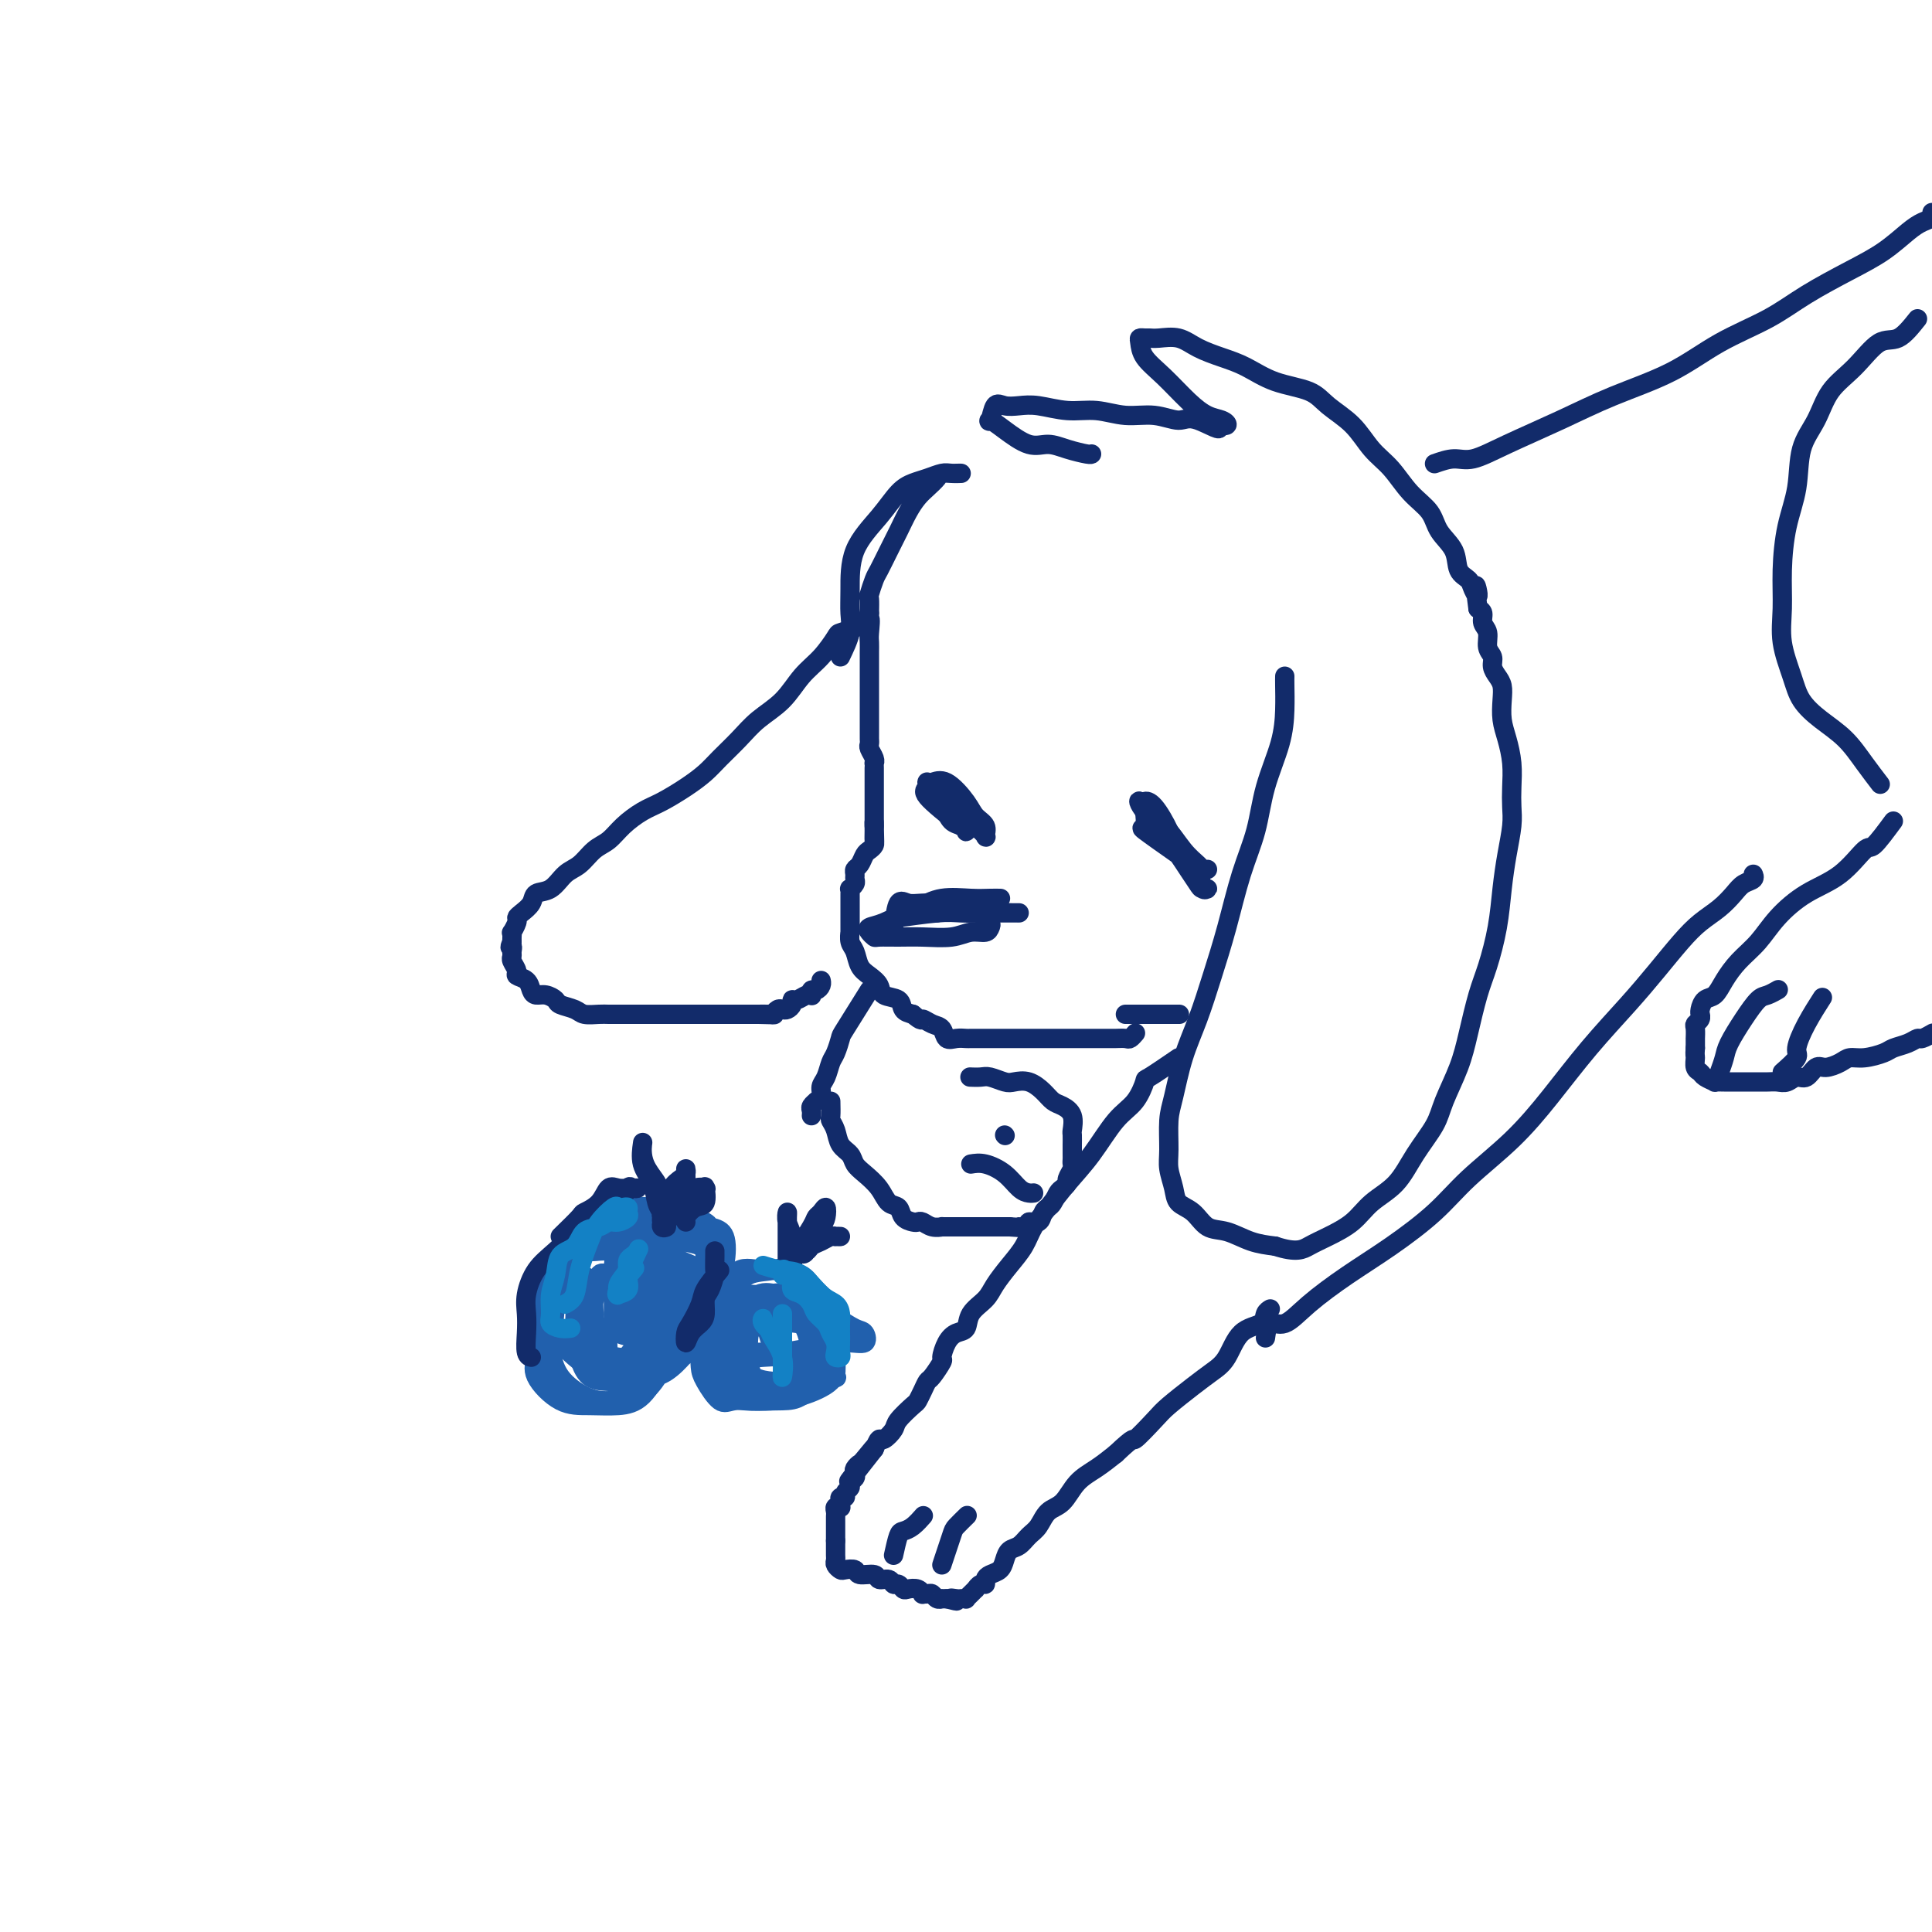 <svg viewBox='0 0 400 400' version='1.1' xmlns='http://www.w3.org/2000/svg' xmlns:xlink='http://www.w3.org/1999/xlink'><g fill='none' stroke='rgb(33,96,173)' stroke-width='4' stroke-linecap='round' stroke-linejoin='round'><path d='M124,266c-1.743,-1.210 -3.485,-2.421 -5,-2c-1.515,0.421 -2.802,2.473 -4,4c-1.198,1.527 -2.307,2.528 -3,4c-0.693,1.472 -0.971,3.413 -1,5c-0.029,1.587 0.189,2.818 0,4c-0.189,1.182 -0.785,2.314 0,4c0.785,1.686 2.952,3.925 5,5c2.048,1.075 3.978,0.986 6,1c2.022,0.014 4.135,0.132 6,0c1.865,-0.132 3.482,-0.515 5,-2c1.518,-1.485 2.939,-4.071 4,-6c1.061,-1.929 1.764,-3.201 2,-5c0.236,-1.799 0.007,-4.126 0,-6c-0.007,-1.874 0.210,-3.297 0,-5c-0.210,-1.703 -0.845,-3.687 -2,-5c-1.155,-1.313 -2.829,-1.956 -4,-3c-1.171,-1.044 -1.840,-2.489 -3,-3c-1.160,-0.511 -2.810,-0.088 -4,0c-1.190,0.088 -1.919,-0.159 -3,0c-1.081,0.159 -2.512,0.723 -4,2c-1.488,1.277 -3.032,3.268 -4,5c-0.968,1.732 -1.359,3.204 -2,5c-0.641,1.796 -1.533,3.914 -2,6c-0.467,2.086 -0.510,4.138 0,6c0.510,1.862 1.574,3.532 3,5c1.426,1.468 3.213,2.734 5,4'/><path d='M119,289c2.194,1.571 3.680,0.997 5,1c1.320,0.003 2.473,0.581 4,0c1.527,-0.581 3.428,-2.321 5,-4c1.572,-1.679 2.816,-3.299 4,-5c1.184,-1.701 2.309,-3.485 3,-5c0.691,-1.515 0.948,-2.761 1,-4c0.052,-1.239 -0.100,-2.472 0,-3c0.100,-0.528 0.453,-0.352 0,-1c-0.453,-0.648 -1.711,-2.121 -3,-3c-1.289,-0.879 -2.610,-1.163 -4,-2c-1.390,-0.837 -2.848,-2.227 -4,-3c-1.152,-0.773 -1.997,-0.928 -3,-1c-1.003,-0.072 -2.164,-0.062 -3,0c-0.836,0.062 -1.348,0.175 -2,0c-0.652,-0.175 -1.445,-0.637 -2,0c-0.555,0.637 -0.874,2.372 -1,4c-0.126,1.628 -0.061,3.147 0,5c0.061,1.853 0.118,4.039 0,6c-0.118,1.961 -0.409,3.695 0,5c0.409,1.305 1.519,2.179 3,3c1.481,0.821 3.332,1.589 5,2c1.668,0.411 3.151,0.464 5,0c1.849,-0.464 4.063,-1.447 5,-3c0.937,-1.553 0.595,-3.677 1,-5c0.405,-1.323 1.556,-1.847 2,-3c0.444,-1.153 0.182,-2.936 0,-4c-0.182,-1.064 -0.284,-1.409 -1,-2c-0.716,-0.591 -2.048,-1.426 -3,-2c-0.952,-0.574 -1.526,-0.885 -3,-1c-1.474,-0.115 -3.850,-0.033 -5,0c-1.150,0.033 -1.075,0.016 -1,0'/><path d='M127,264c-2.012,-0.350 -2.542,-0.725 -3,0c-0.458,0.725 -0.842,2.552 -1,4c-0.158,1.448 -0.088,2.519 0,4c0.088,1.481 0.196,3.374 0,5c-0.196,1.626 -0.694,2.986 0,4c0.694,1.014 2.580,1.684 4,2c1.420,0.316 2.374,0.280 4,0c1.626,-0.280 3.924,-0.802 6,-2c2.076,-1.198 3.929,-3.070 5,-5c1.071,-1.930 1.360,-3.918 2,-6c0.640,-2.082 1.629,-4.258 2,-6c0.371,-1.742 0.122,-3.051 0,-4c-0.122,-0.949 -0.118,-1.538 -1,-2c-0.882,-0.462 -2.651,-0.796 -4,-1c-1.349,-0.204 -2.278,-0.278 -4,0c-1.722,0.278 -4.237,0.910 -6,2c-1.763,1.090 -2.775,2.639 -4,4c-1.225,1.361 -2.664,2.533 -4,4c-1.336,1.467 -2.571,3.230 -3,5c-0.429,1.770 -0.052,3.547 0,5c0.052,1.453 -0.219,2.582 0,4c0.219,1.418 0.929,3.126 2,4c1.071,0.874 2.504,0.916 4,1c1.496,0.084 3.055,0.211 5,0c1.945,-0.211 4.276,-0.759 6,-2c1.724,-1.241 2.839,-3.176 4,-5c1.161,-1.824 2.366,-3.539 3,-5c0.634,-1.461 0.696,-2.670 1,-4c0.304,-1.330 0.851,-2.781 1,-4c0.149,-1.219 -0.100,-2.205 -1,-3c-0.900,-0.795 -2.450,-1.397 -4,-2'/><path d='M141,261c-1.832,-1.228 -3.913,-1.797 -6,-2c-2.087,-0.203 -4.180,-0.039 -6,0c-1.820,0.039 -3.367,-0.048 -5,0c-1.633,0.048 -3.354,0.231 -5,1c-1.646,0.769 -3.219,2.124 -4,3c-0.781,0.876 -0.770,1.274 -1,2c-0.230,0.726 -0.702,1.782 -1,3c-0.298,1.218 -0.421,2.599 0,4c0.421,1.401 1.386,2.824 3,4c1.614,1.176 3.877,2.106 6,3c2.123,0.894 4.106,1.752 6,2c1.894,0.248 3.698,-0.115 6,0c2.302,0.115 5.101,0.708 7,0c1.899,-0.708 2.896,-2.718 4,-5c1.104,-2.282 2.314,-4.835 3,-7c0.686,-2.165 0.848,-3.943 1,-6c0.152,-2.057 0.292,-4.393 0,-6c-0.292,-1.607 -1.017,-2.485 -2,-3c-0.983,-0.515 -2.223,-0.666 -4,-1c-1.777,-0.334 -4.093,-0.852 -6,-1c-1.907,-0.148 -3.407,0.074 -5,0c-1.593,-0.074 -3.278,-0.444 -5,0c-1.722,0.444 -3.482,1.702 -5,3c-1.518,1.298 -2.796,2.636 -4,4c-1.204,1.364 -2.336,2.754 -3,5c-0.664,2.246 -0.861,5.349 -1,8c-0.139,2.651 -0.220,4.851 0,7c0.220,2.149 0.739,4.246 2,6c1.261,1.754 3.263,3.165 5,4c1.737,0.835 3.211,1.096 5,1c1.789,-0.096 3.895,-0.548 6,-1'/><path d='M132,289c2.802,-1.189 4.306,-4.160 6,-7c1.694,-2.840 3.578,-5.547 5,-8c1.422,-2.453 2.381,-4.650 3,-7c0.619,-2.350 0.897,-4.854 1,-7c0.103,-2.146 0.032,-3.936 0,-5c-0.032,-1.064 -0.024,-1.403 -1,-2c-0.976,-0.597 -2.936,-1.453 -5,-2c-2.064,-0.547 -4.233,-0.787 -6,-1c-1.767,-0.213 -3.133,-0.401 -5,0c-1.867,0.401 -4.237,1.389 -6,2c-1.763,0.611 -2.920,0.844 -4,2c-1.080,1.156 -2.082,3.236 -3,5c-0.918,1.764 -1.753,3.211 -2,5c-0.247,1.789 0.095,3.918 0,6c-0.095,2.082 -0.626,4.116 0,6c0.626,1.884 2.408,3.619 4,5c1.592,1.381 2.992,2.409 5,3c2.008,0.591 4.622,0.744 7,1c2.378,0.256 4.520,0.616 7,-1c2.480,-1.616 5.298,-5.206 7,-8c1.702,-2.794 2.287,-4.791 3,-7c0.713,-2.209 1.553,-4.631 2,-7c0.447,-2.369 0.501,-4.687 0,-6c-0.501,-1.313 -1.556,-1.623 -3,-2c-1.444,-0.377 -3.277,-0.822 -5,-1c-1.723,-0.178 -3.337,-0.088 -5,0c-1.663,0.088 -3.374,0.176 -5,1c-1.626,0.824 -3.168,2.386 -4,4c-0.832,1.614 -0.955,3.281 -1,5c-0.045,1.719 -0.013,3.491 0,5c0.013,1.509 0.006,2.754 0,4'/><path d='M127,272c-0.107,3.010 0.125,3.535 1,4c0.875,0.465 2.392,0.870 4,1c1.608,0.130 3.307,-0.016 5,0c1.693,0.016 3.381,0.195 5,-1c1.619,-1.195 3.169,-3.763 4,-6c0.831,-2.237 0.945,-4.143 1,-6c0.055,-1.857 0.053,-3.664 0,-5c-0.053,-1.336 -0.155,-2.202 -1,-3c-0.845,-0.798 -2.432,-1.530 -4,-2c-1.568,-0.470 -3.118,-0.679 -5,0c-1.882,0.679 -4.097,2.245 -6,4c-1.903,1.755 -3.493,3.700 -5,6c-1.507,2.300 -2.929,4.956 -4,7c-1.071,2.044 -1.789,3.478 -2,5c-0.211,1.522 0.084,3.133 0,4c-0.084,0.867 -0.549,0.991 0,1c0.549,0.009 2.111,-0.095 4,0c1.889,0.095 4.104,0.390 6,0c1.896,-0.390 3.474,-1.467 5,-3c1.526,-1.533 3.000,-3.524 4,-5c1.000,-1.476 1.527,-2.437 2,-4c0.473,-1.563 0.891,-3.729 1,-5c0.109,-1.271 -0.092,-1.646 -1,-2c-0.908,-0.354 -2.524,-0.687 -4,-1c-1.476,-0.313 -2.812,-0.607 -4,0c-1.188,0.607 -2.227,2.113 -3,4c-0.773,1.887 -1.279,4.155 -2,6c-0.721,1.845 -1.657,3.268 -2,5c-0.343,1.732 -0.092,3.774 0,5c0.092,1.226 0.026,1.636 0,2c-0.026,0.364 -0.013,0.682 0,1'/><path d='M126,284c-0.848,3.571 0.533,0.999 2,-1c1.467,-1.999 3.020,-3.424 4,-5c0.980,-1.576 1.388,-3.302 2,-5c0.612,-1.698 1.428,-3.367 2,-5c0.572,-1.633 0.899,-3.229 1,-4c0.101,-0.771 -0.025,-0.717 0,-1c0.025,-0.283 0.202,-0.901 0,0c-0.202,0.901 -0.782,3.322 -1,5c-0.218,1.678 -0.073,2.612 0,4c0.073,1.388 0.076,3.231 0,5c-0.076,1.769 -0.231,3.465 0,4c0.231,0.535 0.846,-0.092 1,0c0.154,0.092 -0.155,0.901 0,0c0.155,-0.901 0.774,-3.514 1,-6c0.226,-2.486 0.061,-4.847 0,-7c-0.061,-2.153 -0.016,-4.099 0,-5c0.016,-0.901 0.004,-0.758 0,-1c-0.004,-0.242 -0.000,-0.868 0,-1c0.000,-0.132 -0.003,0.230 0,1c0.003,0.770 0.012,1.947 0,3c-0.012,1.053 -0.045,1.982 0,3c0.045,1.018 0.170,2.126 0,3c-0.170,0.874 -0.634,1.516 -1,2c-0.366,0.484 -0.634,0.812 -1,1c-0.366,0.188 -0.830,0.236 -1,0c-0.170,-0.236 -0.046,-0.756 0,-1c0.046,-0.244 0.013,-0.213 0,-1c-0.013,-0.787 -0.007,-2.394 0,-4'/><path d='M135,268c-0.151,-1.741 -0.028,-3.095 0,-4c0.028,-0.905 -0.037,-1.363 0,-2c0.037,-0.637 0.178,-1.453 0,-1c-0.178,0.453 -0.675,2.173 -1,4c-0.325,1.827 -0.479,3.759 -1,5c-0.521,1.241 -1.410,1.789 -2,3c-0.590,1.211 -0.881,3.084 -1,3c-0.119,-0.084 -0.068,-2.125 0,-3c0.068,-0.875 0.151,-0.585 0,-1c-0.151,-0.415 -0.538,-1.537 0,-2c0.538,-0.463 2.000,-0.269 3,0c1.000,0.269 1.539,0.611 2,1c0.461,0.389 0.846,0.825 1,1c0.154,0.175 0.077,0.087 0,0'/><path d='M151,268c0.371,-2.118 0.743,-4.236 2,-5c1.257,-0.764 3.400,-0.175 5,0c1.600,0.175 2.656,-0.065 4,0c1.344,0.065 2.976,0.435 4,1c1.024,0.565 1.439,1.326 2,2c0.561,0.674 1.267,1.260 2,2c0.733,0.740 1.495,1.634 2,3c0.505,1.366 0.755,3.203 1,5c0.245,1.797 0.486,3.554 0,5c-0.486,1.446 -1.698,2.583 -3,4c-1.302,1.417 -2.693,3.115 -4,4c-1.307,0.885 -2.528,0.956 -4,1c-1.472,0.044 -3.193,0.060 -5,0c-1.807,-0.060 -3.700,-0.195 -5,0c-1.300,0.195 -2.007,0.721 -3,0c-0.993,-0.721 -2.271,-2.690 -3,-4c-0.729,-1.310 -0.907,-1.960 -1,-3c-0.093,-1.040 -0.099,-2.471 0,-4c0.099,-1.529 0.302,-3.155 1,-5c0.698,-1.845 1.890,-3.910 3,-5c1.110,-1.090 2.139,-1.204 3,-2c0.861,-0.796 1.553,-2.273 3,-3c1.447,-0.727 3.648,-0.706 5,-1c1.352,-0.294 1.854,-0.905 3,0c1.146,0.905 2.936,3.325 4,5c1.064,1.675 1.402,2.605 2,4c0.598,1.395 1.457,3.256 2,5c0.543,1.744 0.772,3.372 1,5'/><path d='M172,282c1.357,3.738 0.251,3.582 -1,4c-1.251,0.418 -2.647,1.410 -4,2c-1.353,0.590 -2.664,0.777 -4,1c-1.336,0.223 -2.697,0.481 -4,0c-1.303,-0.481 -2.547,-1.700 -4,-3c-1.453,-1.300 -3.114,-2.679 -4,-4c-0.886,-1.321 -0.998,-2.582 -1,-4c-0.002,-1.418 0.106,-2.992 0,-4c-0.106,-1.008 -0.427,-1.449 0,-2c0.427,-0.551 1.603,-1.211 3,-2c1.397,-0.789 3.015,-1.706 5,-2c1.985,-0.294 4.336,0.034 6,0c1.664,-0.034 2.642,-0.431 4,0c1.358,0.431 3.095,1.691 4,3c0.905,1.309 0.978,2.666 1,4c0.022,1.334 -0.007,2.646 0,4c0.007,1.354 0.049,2.752 -1,4c-1.049,1.248 -3.188,2.347 -5,3c-1.812,0.653 -3.295,0.859 -5,1c-1.705,0.141 -3.632,0.218 -5,0c-1.368,-0.218 -2.176,-0.731 -3,-2c-0.824,-1.269 -1.662,-3.293 -2,-5c-0.338,-1.707 -0.174,-3.098 0,-4c0.174,-0.902 0.357,-1.317 1,-2c0.643,-0.683 1.744,-1.634 3,-2c1.256,-0.366 2.666,-0.145 4,0c1.334,0.145 2.592,0.216 4,0c1.408,-0.216 2.965,-0.718 4,0c1.035,0.718 1.548,2.655 2,4c0.452,1.345 0.843,2.099 1,3c0.157,0.901 0.078,1.951 0,3'/><path d='M171,282c0.263,2.167 -0.578,2.586 -2,3c-1.422,0.414 -3.424,0.824 -5,1c-1.576,0.176 -2.726,0.119 -4,0c-1.274,-0.119 -2.673,-0.298 -4,-1c-1.327,-0.702 -2.583,-1.925 -3,-3c-0.417,-1.075 0.005,-2.002 0,-3c-0.005,-0.998 -0.437,-2.066 0,-3c0.437,-0.934 1.743,-1.733 3,-2c1.257,-0.267 2.466,0.000 4,0c1.534,-0.000 3.395,-0.267 5,0c1.605,0.267 2.954,1.066 4,2c1.046,0.934 1.789,2.001 2,3c0.211,0.999 -0.110,1.928 0,3c0.110,1.072 0.650,2.287 0,3c-0.650,0.713 -2.489,0.926 -4,1c-1.511,0.074 -2.692,0.010 -4,0c-1.308,-0.010 -2.741,0.034 -4,0c-1.259,-0.034 -2.342,-0.145 -3,-1c-0.658,-0.855 -0.891,-2.452 -1,-4c-0.109,-1.548 -0.095,-3.046 0,-4c0.095,-0.954 0.269,-1.365 1,-2c0.731,-0.635 2.018,-1.493 3,-2c0.982,-0.507 1.660,-0.664 3,-1c1.340,-0.336 3.342,-0.850 5,0c1.658,0.850 2.972,3.064 4,5c1.028,1.936 1.770,3.593 2,5c0.230,1.407 -0.052,2.562 0,3c0.052,0.438 0.437,0.159 0,0c-0.437,-0.159 -1.694,-0.197 -3,0c-1.306,0.197 -2.659,0.628 -4,0c-1.341,-0.628 -2.671,-2.314 -4,-4'/><path d='M162,281c-2.319,-1.662 -2.617,-3.818 -3,-5c-0.383,-1.182 -0.851,-1.392 -1,-2c-0.149,-0.608 0.019,-1.616 0,-2c-0.019,-0.384 -0.227,-0.144 0,0c0.227,0.144 0.888,0.192 2,0c1.112,-0.192 2.677,-0.623 4,0c1.323,0.623 2.406,2.300 3,4c0.594,1.700 0.699,3.422 1,5c0.301,1.578 0.797,3.012 1,4c0.203,0.988 0.112,1.532 -1,2c-1.112,0.468 -3.243,0.861 -5,1c-1.757,0.139 -3.138,0.023 -5,0c-1.862,-0.023 -4.204,0.045 -6,-1c-1.796,-1.045 -3.045,-3.204 -4,-5c-0.955,-1.796 -1.615,-3.231 -2,-4c-0.385,-0.769 -0.495,-0.873 0,-2c0.495,-1.127 1.596,-3.277 3,-4c1.404,-0.723 3.112,-0.019 5,0c1.888,0.019 3.955,-0.647 6,-1c2.045,-0.353 4.068,-0.391 6,0c1.932,0.391 3.774,1.212 5,2c1.226,0.788 1.835,1.542 2,2c0.165,0.458 -0.113,0.620 0,1c0.113,0.380 0.616,0.980 0,2c-0.616,1.020 -2.350,2.462 -4,3c-1.650,0.538 -3.216,0.174 -5,0c-1.784,-0.174 -3.785,-0.157 -6,0c-2.215,0.157 -4.645,0.454 -6,0c-1.355,-0.454 -1.634,-1.661 -2,-3c-0.366,-1.339 -0.819,-2.811 -1,-4c-0.181,-1.189 -0.091,-2.094 0,-3'/><path d='M149,271c-0.081,-2.241 1.217,-2.842 3,-3c1.783,-0.158 4.050,0.127 6,0c1.950,-0.127 3.583,-0.667 6,0c2.417,0.667 5.619,2.542 8,4c2.381,1.458 3.942,2.498 5,3c1.058,0.502 1.615,0.464 2,1c0.385,0.536 0.600,1.645 0,2c-0.600,0.355 -2.014,-0.046 -4,0c-1.986,0.046 -4.542,0.538 -7,1c-2.458,0.462 -4.817,0.892 -7,1c-2.183,0.108 -4.188,-0.108 -6,0c-1.812,0.108 -3.430,0.539 -4,0c-0.570,-0.539 -0.091,-2.050 0,-3c0.091,-0.950 -0.206,-1.340 0,-2c0.206,-0.660 0.915,-1.591 2,-3c1.085,-1.409 2.545,-3.294 4,-4c1.455,-0.706 2.905,-0.231 4,0c1.095,0.231 1.834,0.217 3,0c1.166,-0.217 2.758,-0.638 4,0c1.242,0.638 2.133,2.335 3,4c0.867,1.665 1.711,3.297 2,5c0.289,1.703 0.025,3.476 0,5c-0.025,1.524 0.190,2.797 -1,4c-1.190,1.203 -3.786,2.334 -6,3c-2.214,0.666 -4.045,0.868 -6,1c-1.955,0.132 -4.032,0.196 -6,0c-1.968,-0.196 -3.826,-0.650 -5,-2c-1.174,-1.350 -1.662,-3.594 -2,-5c-0.338,-1.406 -0.525,-1.973 0,-3c0.525,-1.027 1.763,-2.513 3,-4'/><path d='M150,276c0.500,-1.167 0.250,-0.583 0,0'/></g>
<g fill='none' stroke='rgb(18,43,106)' stroke-width='4' stroke-linecap='round' stroke-linejoin='round'><path d='M139,250c-1.321,-1.648 -2.641,-3.296 -3,-4c-0.359,-0.704 0.244,-0.465 0,-1c-0.244,-0.535 -1.335,-1.844 -2,-3c-0.665,-1.156 -0.903,-2.158 -1,-3c-0.097,-0.842 -0.051,-1.522 0,-2c0.051,-0.478 0.109,-0.752 0,0c-0.109,0.752 -0.383,2.530 0,4c0.383,1.470 1.423,2.633 2,4c0.577,1.367 0.691,2.937 1,4c0.309,1.063 0.814,1.617 1,2c0.186,0.383 0.053,0.595 0,1c-0.053,0.405 -0.026,1.003 0,1c0.026,-0.003 0.052,-0.606 0,-1c-0.052,-0.394 -0.182,-0.577 0,-1c0.182,-0.423 0.676,-1.084 1,-2c0.324,-0.916 0.479,-2.086 1,-3c0.521,-0.914 1.408,-1.571 2,-2c0.592,-0.429 0.891,-0.631 1,-1c0.109,-0.369 0.029,-0.907 0,-1c-0.029,-0.093 -0.008,0.259 0,1c0.008,0.741 0.004,1.870 0,3'/><path d='M142,246c0.784,-0.552 0.245,1.069 0,2c-0.245,0.931 -0.194,1.172 -1,2c-0.806,0.828 -2.468,2.244 -3,3c-0.532,0.756 0.066,0.852 0,1c-0.066,0.148 -0.797,0.347 -1,0c-0.203,-0.347 0.121,-1.242 1,-2c0.879,-0.758 2.313,-1.379 3,-2c0.687,-0.621 0.629,-1.241 1,-2c0.371,-0.759 1.173,-1.657 2,-2c0.827,-0.343 1.680,-0.132 2,0c0.320,0.132 0.106,0.186 0,0c-0.106,-0.186 -0.105,-0.610 0,0c0.105,0.610 0.316,2.255 0,3c-0.316,0.745 -1.157,0.592 -2,1c-0.843,0.408 -1.689,1.379 -2,2c-0.311,0.621 -0.089,0.892 0,1c0.089,0.108 0.044,0.054 0,0'/><path d='M163,261c0.000,-2.448 0.000,-4.896 0,-6c-0.000,-1.104 -0.001,-0.865 0,-1c0.001,-0.135 0.004,-0.645 0,-1c-0.004,-0.355 -0.015,-0.555 0,-1c0.015,-0.445 0.057,-1.136 0,-1c-0.057,0.136 -0.211,1.098 0,2c0.211,0.902 0.788,1.742 1,3c0.212,1.258 0.058,2.933 0,4c-0.058,1.067 -0.019,1.527 0,2c0.019,0.473 0.018,0.961 0,1c-0.018,0.039 -0.055,-0.370 0,-1c0.055,-0.630 0.200,-1.481 1,-3c0.800,-1.519 2.253,-3.707 3,-5c0.747,-1.293 0.787,-1.690 1,-2c0.213,-0.310 0.600,-0.532 1,-1c0.400,-0.468 0.811,-1.181 1,-1c0.189,0.181 0.154,1.255 0,2c-0.154,0.745 -0.426,1.162 -1,2c-0.574,0.838 -1.450,2.097 -2,3c-0.550,0.903 -0.775,1.452 -1,2'/><path d='M167,259c-0.742,1.225 -1.096,0.286 -1,0c0.096,-0.286 0.643,0.081 1,0c0.357,-0.081 0.525,-0.610 1,-1c0.475,-0.390 1.256,-0.640 2,-1c0.744,-0.360 1.451,-0.828 2,-1c0.549,-0.172 0.940,-0.047 1,0c0.060,0.047 -0.212,0.016 0,0c0.212,-0.016 0.906,-0.015 1,0c0.094,0.015 -0.412,0.046 -1,0c-0.588,-0.046 -1.257,-0.170 -2,0c-0.743,0.170 -1.558,0.634 -2,1c-0.442,0.366 -0.510,0.634 -1,1c-0.490,0.366 -1.401,0.829 -2,1c-0.599,0.171 -0.885,0.049 -1,0c-0.115,-0.049 -0.057,-0.024 0,0'/><path d='M116,256c1.655,-1.614 3.311,-3.227 4,-4c0.689,-0.773 0.412,-0.704 1,-1c0.588,-0.296 2.041,-0.955 3,-2c0.959,-1.045 1.424,-2.476 2,-3c0.576,-0.524 1.261,-0.139 2,0c0.739,0.139 1.530,0.034 2,0c0.470,-0.034 0.619,0.002 1,0c0.381,-0.002 0.994,-0.042 1,0c0.006,0.042 -0.594,0.166 -1,0c-0.406,-0.166 -0.618,-0.621 -1,0c-0.382,0.621 -0.935,2.317 -2,3c-1.065,0.683 -2.643,0.353 -4,1c-1.357,0.647 -2.493,2.273 -4,4c-1.507,1.727 -3.384,3.556 -5,5c-1.616,1.444 -2.970,2.502 -4,4c-1.030,1.498 -1.736,3.435 -2,5c-0.264,1.565 -0.084,2.759 0,4c0.084,1.241 0.074,2.528 0,4c-0.074,1.472 -0.212,3.127 0,4c0.212,0.873 0.775,0.964 1,1c0.225,0.036 0.113,0.018 0,0'/><path d='M149,263c-1.208,1.461 -2.415,2.922 -3,4c-0.585,1.078 -0.547,1.771 -1,3c-0.453,1.229 -1.397,2.992 -2,4c-0.603,1.008 -0.865,1.260 -1,2c-0.135,0.740 -0.142,1.968 0,2c0.142,0.032 0.433,-1.131 1,-2c0.567,-0.869 1.410,-1.445 2,-2c0.590,-0.555 0.929,-1.088 1,-2c0.071,-0.912 -0.124,-2.202 0,-3c0.124,-0.798 0.569,-1.104 1,-2c0.431,-0.896 0.847,-2.384 1,-3c0.153,-0.616 0.041,-0.361 0,-1c-0.041,-0.639 -0.011,-2.172 0,-3c0.011,-0.828 0.003,-0.951 0,-1c-0.003,-0.049 -0.002,-0.025 0,0'/></g>
<g fill='none' stroke='rgb(19,129,197)' stroke-width='4' stroke-linecap='round' stroke-linejoin='round'><path d='M158,262c1.337,0.418 2.674,0.836 4,1c1.326,0.164 2.643,0.074 4,1c1.357,0.926 2.756,2.867 4,4c1.244,1.133 2.333,1.458 3,2c0.667,0.542 0.910,1.301 1,2c0.090,0.699 0.025,1.340 0,2c-0.025,0.660 -0.010,1.340 0,2c0.010,0.660 0.017,1.299 0,2c-0.017,0.701 -0.056,1.464 0,2c0.056,0.536 0.208,0.845 0,1c-0.208,0.155 -0.776,0.155 -1,0c-0.224,-0.155 -0.106,-0.464 0,-1c0.106,-0.536 0.198,-1.298 0,-2c-0.198,-0.702 -0.685,-1.344 -1,-2c-0.315,-0.656 -0.456,-1.327 -1,-2c-0.544,-0.673 -1.490,-1.350 -2,-2c-0.510,-0.650 -0.584,-1.274 -1,-2c-0.416,-0.726 -1.174,-1.553 -2,-2c-0.826,-0.447 -1.721,-0.512 -2,-1c-0.279,-0.488 0.059,-1.399 0,-2c-0.059,-0.601 -0.516,-0.893 -1,-1c-0.484,-0.107 -0.995,-0.031 -1,0c-0.005,0.031 0.498,0.015 1,0'/><path d='M163,264c-1.622,-2.568 -0.175,-0.488 1,1c1.175,1.488 2.080,2.385 3,3c0.920,0.615 1.855,0.948 3,2c1.145,1.052 2.501,2.822 3,4c0.499,1.178 0.143,1.765 0,2c-0.143,0.235 -0.071,0.117 0,0'/><path d='M162,272c-0.000,1.965 -0.001,3.931 0,5c0.001,1.069 0.002,1.242 0,2c-0.002,0.758 -0.007,2.103 0,3c0.007,0.897 0.027,1.348 0,2c-0.027,0.652 -0.102,1.507 0,1c0.102,-0.507 0.382,-2.375 0,-4c-0.382,-1.625 -1.425,-3.008 -2,-4c-0.575,-0.992 -0.683,-1.593 -1,-2c-0.317,-0.407 -0.845,-0.620 -1,-1c-0.155,-0.380 0.061,-0.927 0,-1c-0.061,-0.073 -0.401,0.326 0,1c0.401,0.674 1.543,1.621 2,2c0.457,0.379 0.228,0.189 0,0'/><path d='M117,270c0.783,-0.435 1.565,-0.870 2,-2c0.435,-1.130 0.522,-2.954 1,-5c0.478,-2.046 1.346,-4.313 2,-6c0.654,-1.687 1.093,-2.792 2,-4c0.907,-1.208 2.281,-2.517 3,-3c0.719,-0.483 0.783,-0.141 1,0c0.217,0.141 0.588,0.080 1,0c0.412,-0.080 0.864,-0.180 1,0c0.136,0.180 -0.045,0.640 0,1c0.045,0.360 0.317,0.619 0,1c-0.317,0.381 -1.224,0.883 -2,1c-0.776,0.117 -1.420,-0.150 -2,0c-0.580,0.150 -1.097,0.718 -2,1c-0.903,0.282 -2.193,0.280 -3,1c-0.807,0.720 -1.130,2.164 -2,3c-0.870,0.836 -2.287,1.064 -3,2c-0.713,0.936 -0.721,2.580 -1,4c-0.279,1.420 -0.827,2.615 -1,4c-0.173,1.385 0.031,2.960 0,4c-0.031,1.040 -0.297,1.547 0,2c0.297,0.453 1.157,0.853 2,1c0.843,0.147 1.669,0.042 2,0c0.331,-0.042 0.165,-0.021 0,0'/><path d='M128,268c0.847,-0.242 1.694,-0.485 2,-1c0.306,-0.515 0.071,-1.304 0,-2c-0.071,-0.696 0.021,-1.300 0,-2c-0.021,-0.700 -0.155,-1.495 0,-2c0.155,-0.505 0.598,-0.718 1,-1c0.402,-0.282 0.764,-0.632 1,-1c0.236,-0.368 0.348,-0.753 0,0c-0.348,0.753 -1.154,2.646 -2,4c-0.846,1.354 -1.732,2.169 -2,3c-0.268,0.831 0.083,1.676 0,2c-0.083,0.324 -0.599,0.126 0,-1c0.599,-1.126 2.314,-3.179 3,-4c0.686,-0.821 0.343,-0.411 0,0'/></g>
<g fill='none' stroke='rgb(18,43,106)' stroke-width='4' stroke-linecap='round' stroke-linejoin='round'><path d='M174,136c0.846,-1.760 1.692,-3.519 2,-5c0.308,-1.481 0.077,-2.683 0,-4c-0.077,-1.317 -0.001,-2.748 0,-5c0.001,-2.252 -0.072,-5.324 1,-8c1.072,-2.676 3.288,-4.955 5,-7c1.712,-2.045 2.919,-3.854 4,-5c1.081,-1.146 2.035,-1.627 3,-2c0.965,-0.373 1.940,-0.636 3,-1c1.060,-0.364 2.205,-0.829 3,-1c0.795,-0.171 1.239,-0.046 2,0c0.761,0.046 1.838,0.015 2,0c0.162,-0.015 -0.589,-0.012 -1,0c-0.411,0.012 -0.480,0.033 -1,0c-0.520,-0.033 -1.490,-0.120 -2,0c-0.510,0.120 -0.559,0.447 -1,1c-0.441,0.553 -1.273,1.333 -2,2c-0.727,0.667 -1.350,1.222 -2,2c-0.650,0.778 -1.326,1.778 -2,3c-0.674,1.222 -1.347,2.664 -2,4c-0.653,1.336 -1.285,2.566 -2,4c-0.715,1.434 -1.512,3.072 -2,4c-0.488,0.928 -0.667,1.146 -1,2c-0.333,0.854 -0.820,2.345 -1,3c-0.180,0.655 -0.051,0.473 0,1c0.051,0.527 0.026,1.764 0,3'/><path d='M180,127c-1.238,3.319 -0.332,1.116 0,1c0.332,-0.116 0.089,1.857 0,3c-0.089,1.143 -0.024,1.458 0,2c0.024,0.542 0.006,1.312 0,2c-0.006,0.688 -0.002,1.292 0,2c0.002,0.708 0.000,1.518 0,2c-0.000,0.482 -0.000,0.637 0,1c0.000,0.363 0.000,0.934 0,2c-0.000,1.066 -0.000,2.627 0,3c0.000,0.373 0.000,-0.443 0,0c-0.000,0.443 -0.000,2.146 0,3c0.000,0.854 0.000,0.859 0,1c-0.000,0.141 -0.001,0.418 0,1c0.001,0.582 0.004,1.469 0,2c-0.004,0.531 -0.015,0.707 0,1c0.015,0.293 0.057,0.705 0,1c-0.057,0.295 -0.211,0.473 0,1c0.211,0.527 0.789,1.402 1,2c0.211,0.598 0.057,0.920 0,1c-0.057,0.080 -0.015,-0.080 0,0c0.015,0.080 0.004,0.402 0,1c-0.004,0.598 -0.001,1.473 0,2c0.001,0.527 0.000,0.705 0,1c-0.000,0.295 -0.000,0.705 0,1c0.000,0.295 0.000,0.475 0,1c-0.000,0.525 -0.000,1.397 0,2c0.000,0.603 0.000,0.938 0,1c-0.000,0.062 -0.000,-0.148 0,0c0.000,0.148 0.000,0.655 0,1c-0.000,0.345 -0.000,0.527 0,1c0.000,0.473 0.000,1.236 0,2'/><path d='M181,171c0.154,6.775 0.038,1.714 0,0c-0.038,-1.714 0.001,-0.079 0,1c-0.001,1.079 -0.041,1.602 0,2c0.041,0.398 0.165,0.670 0,1c-0.165,0.330 -0.619,0.718 -1,1c-0.381,0.282 -0.691,0.457 -1,1c-0.309,0.543 -0.618,1.455 -1,2c-0.382,0.545 -0.838,0.724 -1,1c-0.162,0.276 -0.029,0.647 0,1c0.029,0.353 -0.045,0.686 0,1c0.045,0.314 0.208,0.609 0,1c-0.208,0.391 -0.788,0.877 -1,1c-0.212,0.123 -0.057,-0.117 0,0c0.057,0.117 0.015,0.591 0,1c-0.015,0.409 -0.004,0.754 0,1c0.004,0.246 0.001,0.393 0,1c-0.001,0.607 -0.000,1.673 0,2c0.000,0.327 0.000,-0.086 0,0c-0.000,0.086 -0.001,0.670 0,1c0.001,0.330 0.003,0.405 0,1c-0.003,0.595 -0.013,1.710 0,2c0.013,0.290 0.047,-0.246 0,0c-0.047,0.246 -0.177,1.273 0,2c0.177,0.727 0.661,1.154 1,2c0.339,0.846 0.532,2.109 1,3c0.468,0.891 1.210,1.408 2,2c0.790,0.592 1.629,1.258 2,2c0.371,0.742 0.275,1.560 1,2c0.725,0.440 2.272,0.503 3,1c0.728,0.497 0.637,1.428 1,2c0.363,0.572 1.182,0.786 2,1'/><path d='M189,210c2.063,1.720 1.721,1.021 2,1c0.279,-0.021 1.178,0.635 2,1c0.822,0.365 1.567,0.437 2,1c0.433,0.563 0.553,1.615 1,2c0.447,0.385 1.219,0.103 2,0c0.781,-0.103 1.570,-0.028 2,0c0.430,0.028 0.500,0.007 1,0c0.500,-0.007 1.429,-0.002 2,0c0.571,0.002 0.785,0.001 1,0c0.215,-0.001 0.431,-0.000 1,0c0.569,0.000 1.489,0.000 2,0c0.511,-0.000 0.611,-0.000 1,0c0.389,0.000 1.066,0.000 2,0c0.934,-0.000 2.126,-0.000 3,0c0.874,0.000 1.430,0.000 2,0c0.570,-0.000 1.154,-0.000 2,0c0.846,0.000 1.956,0.000 3,0c1.044,-0.000 2.024,-0.000 3,0c0.976,0.000 1.949,0.001 3,0c1.051,-0.001 2.180,-0.004 3,0c0.820,0.004 1.330,0.015 2,0c0.670,-0.015 1.499,-0.056 2,0c0.501,0.056 0.673,0.207 1,0c0.327,-0.207 0.808,-0.774 1,-1c0.192,-0.226 0.096,-0.113 0,0'/><path d='M185,192c0.260,-2.113 0.520,-4.227 1,-5c0.480,-0.773 1.181,-0.207 2,0c0.819,0.207 1.758,0.054 3,0c1.242,-0.054 2.787,-0.009 4,0c1.213,0.009 2.094,-0.019 3,0c0.906,0.019 1.837,0.085 3,0c1.163,-0.085 2.559,-0.320 3,0c0.441,0.320 -0.072,1.195 0,2c0.072,0.805 0.731,1.540 1,2c0.269,0.460 0.148,0.645 0,1c-0.148,0.355 -0.324,0.880 -1,1c-0.676,0.120 -1.852,-0.164 -3,0c-1.148,0.164 -2.268,0.777 -4,1c-1.732,0.223 -4.075,0.057 -6,0c-1.925,-0.057 -3.432,-0.004 -5,0c-1.568,0.004 -3.197,-0.039 -4,0c-0.803,0.039 -0.779,0.161 -1,0c-0.221,-0.161 -0.686,-0.604 -1,-1c-0.314,-0.396 -0.476,-0.745 0,-1c0.476,-0.255 1.590,-0.415 3,-1c1.410,-0.585 3.117,-1.596 5,-2c1.883,-0.404 3.941,-0.202 6,0'/><path d='M194,189c3.430,-0.464 5.007,-0.124 7,0c1.993,0.124 4.404,0.033 6,0c1.596,-0.033 2.377,-0.009 3,0c0.623,0.009 1.088,0.001 1,0c-0.088,-0.001 -0.730,0.004 -2,0c-1.270,-0.004 -3.169,-0.015 -5,0c-1.831,0.015 -3.594,0.058 -5,0c-1.406,-0.058 -2.456,-0.217 -5,0c-2.544,0.217 -6.581,0.811 -8,1c-1.419,0.189 -0.221,-0.026 0,0c0.221,0.026 -0.534,0.294 0,0c0.534,-0.294 2.357,-1.151 4,-2c1.643,-0.849 3.106,-1.692 5,-2c1.894,-0.308 4.219,-0.083 6,0c1.781,0.083 3.018,0.022 4,0c0.982,-0.022 1.709,-0.006 2,0c0.291,0.006 0.145,0.003 0,0'/><path d='M244,177c-2.959,-2.085 -5.919,-4.170 -7,-5c-1.081,-0.830 -0.285,-0.405 0,-1c0.285,-0.595 0.059,-2.210 0,-3c-0.059,-0.790 0.051,-0.755 0,-1c-0.051,-0.245 -0.262,-0.772 0,-1c0.262,-0.228 0.997,-0.159 2,1c1.003,1.159 2.273,3.407 3,5c0.727,1.593 0.909,2.532 2,4c1.091,1.468 3.089,3.464 4,5c0.911,1.536 0.735,2.613 1,3c0.265,0.387 0.970,0.086 1,0c0.030,-0.086 -0.614,0.044 -1,0c-0.386,-0.044 -0.513,-0.263 -1,-1c-0.487,-0.737 -1.335,-1.994 -2,-3c-0.665,-1.006 -1.149,-1.761 -2,-3c-0.851,-1.239 -2.071,-2.962 -3,-4c-0.929,-1.038 -1.569,-1.392 -2,-2c-0.431,-0.608 -0.655,-1.471 -1,-2c-0.345,-0.529 -0.813,-0.722 -1,-1c-0.187,-0.278 -0.094,-0.639 0,-1'/><path d='M237,167c-2.046,-2.516 -1.162,-0.306 0,1c1.162,1.306 2.602,1.709 4,3c1.398,1.291 2.753,3.470 4,5c1.247,1.530 2.386,2.410 3,3c0.614,0.590 0.704,0.890 1,1c0.296,0.110 0.799,0.032 1,0c0.201,-0.032 0.101,-0.016 0,0'/><path d='M199,171c-2.958,-2.339 -5.915,-4.678 -7,-6c-1.085,-1.322 -0.297,-1.625 0,-2c0.297,-0.375 0.104,-0.820 0,-1c-0.104,-0.180 -0.117,-0.095 0,0c0.117,0.095 0.365,0.199 1,0c0.635,-0.199 1.658,-0.701 3,0c1.342,0.701 3.002,2.606 4,4c0.998,1.394 1.333,2.276 2,3c0.667,0.724 1.666,1.288 2,2c0.334,0.712 0.003,1.571 0,2c-0.003,0.429 0.322,0.429 0,0c-0.322,-0.429 -1.291,-1.286 -2,-2c-0.709,-0.714 -1.157,-1.285 -2,-2c-0.843,-0.715 -2.082,-1.573 -3,-2c-0.918,-0.427 -1.516,-0.423 -2,-1c-0.484,-0.577 -0.852,-1.736 -1,-2c-0.148,-0.264 -0.074,0.368 0,1'/><path d='M194,165c-1.414,-0.645 0.052,0.742 1,2c0.948,1.258 1.378,2.386 2,3c0.622,0.614 1.435,0.714 2,1c0.565,0.286 0.884,0.757 1,1c0.116,0.243 0.031,0.258 0,0c-0.031,-0.258 -0.009,-0.788 0,-1c0.009,-0.212 0.004,-0.106 0,0'/><path d='M266,140c-0.009,0.434 -0.018,0.868 0,2c0.018,1.132 0.062,2.962 0,5c-0.062,2.038 -0.232,4.285 -1,7c-0.768,2.715 -2.134,5.899 -3,9c-0.866,3.101 -1.232,6.119 -2,9c-0.768,2.881 -1.939,5.625 -3,9c-1.061,3.375 -2.014,7.382 -3,11c-0.986,3.618 -2.005,6.846 -3,10c-0.995,3.154 -1.965,6.234 -3,9c-1.035,2.766 -2.135,5.218 -3,8c-0.865,2.782 -1.496,5.892 -2,8c-0.504,2.108 -0.880,3.212 -1,5c-0.120,1.788 0.015,4.259 0,6c-0.015,1.741 -0.182,2.750 0,4c0.182,1.250 0.711,2.739 1,4c0.289,1.261 0.337,2.292 1,3c0.663,0.708 1.940,1.093 3,2c1.060,0.907 1.903,2.336 3,3c1.097,0.664 2.449,0.563 4,1c1.551,0.437 3.300,1.410 5,2c1.700,0.590 3.350,0.795 5,1'/><path d='M264,258c4.506,1.479 5.769,0.677 7,0c1.231,-0.677 2.428,-1.228 4,-2c1.572,-0.772 3.517,-1.763 5,-3c1.483,-1.237 2.504,-2.719 4,-4c1.496,-1.281 3.468,-2.361 5,-4c1.532,-1.639 2.623,-3.838 4,-6c1.377,-2.162 3.040,-4.286 4,-6c0.960,-1.714 1.215,-3.018 2,-5c0.785,-1.982 2.098,-4.642 3,-7c0.902,-2.358 1.394,-4.414 2,-7c0.606,-2.586 1.328,-5.701 2,-8c0.672,-2.299 1.294,-3.780 2,-6c0.706,-2.220 1.496,-5.177 2,-8c0.504,-2.823 0.723,-5.510 1,-8c0.277,-2.490 0.611,-4.783 1,-7c0.389,-2.217 0.834,-4.357 1,-6c0.166,-1.643 0.055,-2.788 0,-4c-0.055,-1.212 -0.053,-2.491 0,-4c0.053,-1.509 0.159,-3.247 0,-5c-0.159,-1.753 -0.581,-3.519 -1,-5c-0.419,-1.481 -0.834,-2.676 -1,-4c-0.166,-1.324 -0.082,-2.778 0,-4c0.082,-1.222 0.161,-2.213 0,-3c-0.161,-0.787 -0.564,-1.369 -1,-2c-0.436,-0.631 -0.905,-1.309 -1,-2c-0.095,-0.691 0.186,-1.393 0,-2c-0.186,-0.607 -0.837,-1.118 -1,-2c-0.163,-0.882 0.163,-2.133 0,-3c-0.163,-0.867 -0.813,-1.349 -1,-2c-0.187,-0.651 0.089,-1.472 0,-2c-0.089,-0.528 -0.545,-0.764 -1,-1'/><path d='M306,126c-1.030,-7.608 -0.105,-4.127 0,-3c0.105,1.127 -0.609,-0.098 -1,-1c-0.391,-0.902 -0.459,-1.480 -1,-2c-0.541,-0.520 -1.554,-0.984 -2,-2c-0.446,-1.016 -0.324,-2.586 -1,-4c-0.676,-1.414 -2.151,-2.673 -3,-4c-0.849,-1.327 -1.072,-2.721 -2,-4c-0.928,-1.279 -2.563,-2.442 -4,-4c-1.437,-1.558 -2.678,-3.509 -4,-5c-1.322,-1.491 -2.726,-2.520 -4,-4c-1.274,-1.480 -2.419,-3.411 -4,-5c-1.581,-1.589 -3.597,-2.834 -5,-4c-1.403,-1.166 -2.192,-2.251 -4,-3c-1.808,-0.749 -4.636,-1.161 -7,-2c-2.364,-0.839 -4.265,-2.106 -6,-3c-1.735,-0.894 -3.305,-1.417 -5,-2c-1.695,-0.583 -3.515,-1.228 -5,-2c-1.485,-0.772 -2.636,-1.671 -4,-2c-1.364,-0.329 -2.940,-0.087 -4,0c-1.060,0.087 -1.604,0.018 -2,0c-0.396,-0.018 -0.645,0.016 -1,0c-0.355,-0.016 -0.815,-0.083 -1,0c-0.185,0.083 -0.093,0.316 0,1c0.093,0.684 0.189,1.818 1,3c0.811,1.182 2.338,2.411 4,4c1.662,1.589 3.459,3.536 5,5c1.541,1.464 2.825,2.444 4,3c1.175,0.556 2.239,0.688 3,1c0.761,0.312 1.217,0.803 1,1c-0.217,0.197 -1.109,0.098 -2,0'/><path d='M252,88c1.597,1.922 -1.912,-0.274 -4,-1c-2.088,-0.726 -2.755,0.017 -4,0c-1.245,-0.017 -3.067,-0.793 -5,-1c-1.933,-0.207 -3.977,0.154 -6,0c-2.023,-0.154 -4.026,-0.825 -6,-1c-1.974,-0.175 -3.919,0.146 -6,0c-2.081,-0.146 -4.298,-0.760 -6,-1c-1.702,-0.240 -2.889,-0.108 -4,0c-1.111,0.108 -2.147,0.191 -3,0c-0.853,-0.191 -1.523,-0.656 -2,0c-0.477,0.656 -0.761,2.434 -1,3c-0.239,0.566 -0.435,-0.080 0,0c0.435,0.080 1.500,0.887 3,2c1.500,1.113 3.435,2.533 5,3c1.565,0.467 2.759,-0.018 4,0c1.241,0.018 2.528,0.541 4,1c1.472,0.459 3.127,0.854 4,1c0.873,0.146 0.964,0.042 1,0c0.036,-0.042 0.018,-0.021 0,0'/><path d='M177,130c-1.219,0.407 -2.439,0.815 -3,1c-0.561,0.185 -0.464,0.149 -1,1c-0.536,0.851 -1.707,2.590 -3,4c-1.293,1.410 -2.709,2.492 -4,4c-1.291,1.508 -2.456,3.443 -4,5c-1.544,1.557 -3.468,2.738 -5,4c-1.532,1.262 -2.671,2.607 -4,4c-1.329,1.393 -2.847,2.834 -4,4c-1.153,1.166 -1.940,2.058 -3,3c-1.060,0.942 -2.394,1.933 -4,3c-1.606,1.067 -3.483,2.210 -5,3c-1.517,0.790 -2.674,1.227 -4,2c-1.326,0.773 -2.819,1.882 -4,3c-1.181,1.118 -2.048,2.244 -3,3c-0.952,0.756 -1.989,1.143 -3,2c-1.011,0.857 -1.996,2.183 -3,3c-1.004,0.817 -2.027,1.126 -3,2c-0.973,0.874 -1.897,2.315 -3,3c-1.103,0.685 -2.386,0.616 -3,1c-0.614,0.384 -0.561,1.221 -1,2c-0.439,0.779 -1.372,1.500 -2,2c-0.628,0.500 -0.953,0.778 -1,1c-0.047,0.222 0.184,0.388 0,1c-0.184,0.612 -0.781,1.669 -1,2c-0.219,0.331 -0.059,-0.065 0,0c0.059,0.065 0.017,0.590 0,1c-0.017,0.410 -0.008,0.705 0,1'/><path d='M106,195c-0.772,1.727 -0.203,1.044 0,1c0.203,-0.044 0.038,0.552 0,1c-0.038,0.448 0.049,0.749 0,1c-0.049,0.251 -0.234,0.452 0,1c0.234,0.548 0.888,1.443 1,2c0.112,0.557 -0.318,0.775 0,1c0.318,0.225 1.385,0.455 2,1c0.615,0.545 0.779,1.403 1,2c0.221,0.597 0.500,0.933 1,1c0.500,0.067 1.221,-0.136 2,0c0.779,0.136 1.616,0.611 2,1c0.384,0.389 0.315,0.693 1,1c0.685,0.307 2.123,0.618 3,1c0.877,0.382 1.193,0.834 2,1c0.807,0.166 2.107,0.044 3,0c0.893,-0.044 1.380,-0.012 2,0c0.620,0.012 1.372,0.003 2,0c0.628,-0.003 1.131,-0.001 2,0c0.869,0.001 2.106,0.000 3,0c0.894,-0.000 1.447,-0.000 2,0c0.553,0.000 1.107,0.000 2,0c0.893,-0.000 2.125,-0.000 3,0c0.875,0.000 1.394,0.000 2,0c0.606,-0.000 1.299,-0.000 2,0c0.701,0.000 1.410,0.000 2,0c0.590,-0.000 1.060,-0.000 2,0c0.940,0.000 2.348,0.000 3,0c0.652,-0.000 0.546,-0.000 1,0c0.454,0.000 1.468,0.000 2,0c0.532,-0.000 0.580,-0.000 1,0c0.420,0.000 1.210,0.000 2,0'/><path d='M157,210c6.062,0.154 2.216,0.037 1,0c-1.216,-0.037 0.199,0.004 1,0c0.801,-0.004 0.988,-0.053 1,0c0.012,0.053 -0.151,0.208 0,0c0.151,-0.208 0.614,-0.778 1,-1c0.386,-0.222 0.694,-0.097 1,0c0.306,0.097 0.610,0.166 1,0c0.390,-0.166 0.865,-0.567 1,-1c0.135,-0.433 -0.069,-0.900 0,-1c0.069,-0.100 0.410,0.165 1,0c0.590,-0.165 1.429,-0.762 2,-1c0.571,-0.238 0.875,-0.119 1,0c0.125,0.119 0.072,0.238 0,0c-0.072,-0.238 -0.163,-0.835 0,-1c0.163,-0.165 0.580,0.100 1,0c0.420,-0.100 0.844,-0.565 1,-1c0.156,-0.435 0.045,-0.838 0,-1c-0.045,-0.162 -0.022,-0.081 0,0'/><path d='M233,210c1.234,0.000 2.468,0.000 3,0c0.532,0.000 0.364,0.000 1,0c0.636,0.000 2.078,0.000 3,0c0.922,0.000 1.325,0.000 2,0c0.675,0.000 1.621,0.000 2,0c0.379,0.000 0.189,0.000 0,0'/><path d='M244,219c-2.459,1.679 -4.919,3.357 -6,4c-1.081,0.643 -0.785,0.250 -1,1c-0.215,0.750 -0.942,2.644 -2,4c-1.058,1.356 -2.447,2.175 -4,4c-1.553,1.825 -3.269,4.655 -5,7c-1.731,2.345 -3.478,4.206 -5,6c-1.522,1.794 -2.821,3.523 -4,5c-1.179,1.477 -2.240,2.702 -3,4c-0.760,1.298 -1.220,2.668 -2,4c-0.780,1.332 -1.882,2.627 -3,4c-1.118,1.373 -2.253,2.826 -3,4c-0.747,1.174 -1.107,2.071 -2,3c-0.893,0.929 -2.321,1.892 -3,3c-0.679,1.108 -0.611,2.361 -1,3c-0.389,0.639 -1.235,0.665 -2,1c-0.765,0.335 -1.448,0.978 -2,2c-0.552,1.022 -0.974,2.423 -1,3c-0.026,0.577 0.343,0.330 0,1c-0.343,0.670 -1.399,2.258 -2,3c-0.601,0.742 -0.746,0.640 -1,1c-0.254,0.360 -0.616,1.184 -1,2c-0.384,0.816 -0.789,1.624 -1,2c-0.211,0.376 -0.228,0.320 -1,1c-0.772,0.680 -2.301,2.097 -3,3c-0.699,0.903 -0.569,1.294 -1,2c-0.431,0.706 -1.424,1.729 -2,2c-0.576,0.271 -0.736,-0.208 -1,0c-0.264,0.208 -0.632,1.104 -1,2'/><path d='M181,300c-9.924,12.709 -3.234,3.983 -1,1c2.234,-2.983 0.011,-0.222 -1,1c-1.011,1.222 -0.811,0.905 -1,1c-0.189,0.095 -0.768,0.603 -1,1c-0.232,0.397 -0.119,0.683 0,1c0.119,0.317 0.243,0.663 0,1c-0.243,0.337 -0.854,0.664 -1,1c-0.146,0.336 0.171,0.681 0,1c-0.171,0.319 -0.831,0.611 -1,1c-0.169,0.389 0.152,0.875 0,1c-0.152,0.125 -0.777,-0.111 -1,0c-0.223,0.111 -0.046,0.569 0,1c0.046,0.431 -0.040,0.837 0,1c0.040,0.163 0.207,0.085 0,0c-0.207,-0.085 -0.788,-0.176 -1,0c-0.212,0.176 -0.057,0.621 0,1c0.057,0.379 0.015,0.693 0,1c-0.015,0.307 -0.004,0.607 0,1c0.004,0.393 0.001,0.879 0,1c-0.001,0.121 -0.000,-0.122 0,0c0.000,0.122 0.000,0.610 0,1c-0.000,0.390 -0.000,0.683 0,1c0.000,0.317 0.000,0.659 0,1'/><path d='M173,319c0.000,1.322 0.000,1.128 0,1c-0.000,-0.128 -0.001,-0.189 0,0c0.001,0.189 0.004,0.629 0,1c-0.004,0.371 -0.013,0.674 0,1c0.013,0.326 0.049,0.675 0,1c-0.049,0.325 -0.184,0.627 0,1c0.184,0.373 0.687,0.817 1,1c0.313,0.183 0.436,0.106 1,0c0.564,-0.106 1.569,-0.240 2,0c0.431,0.240 0.286,0.853 1,1c0.714,0.147 2.285,-0.172 3,0c0.715,0.172 0.573,0.834 1,1c0.427,0.166 1.423,-0.166 2,0c0.577,0.166 0.735,0.828 1,1c0.265,0.172 0.635,-0.146 1,0c0.365,0.146 0.724,0.757 1,1c0.276,0.243 0.469,0.118 1,0c0.531,-0.118 1.399,-0.229 2,0c0.601,0.229 0.934,0.797 1,1c0.066,0.203 -0.136,0.040 0,0c0.136,-0.040 0.610,0.042 1,0c0.390,-0.042 0.696,-0.207 1,0c0.304,0.207 0.607,0.788 1,1c0.393,0.212 0.875,0.057 1,0c0.125,-0.057 -0.107,-0.016 0,0c0.107,0.016 0.554,0.008 1,0'/><path d='M196,331c3.581,0.928 1.533,0.249 1,0c-0.533,-0.249 0.448,-0.070 1,0c0.552,0.070 0.674,0.029 1,0c0.326,-0.029 0.857,-0.045 1,0c0.143,0.045 -0.103,0.152 0,0c0.103,-0.152 0.553,-0.562 1,-1c0.447,-0.438 0.890,-0.905 1,-1c0.110,-0.095 -0.112,0.182 0,0c0.112,-0.182 0.559,-0.821 1,-1c0.441,-0.179 0.878,0.104 1,0c0.122,-0.104 -0.070,-0.595 0,-1c0.070,-0.405 0.403,-0.723 1,-1c0.597,-0.277 1.458,-0.511 2,-1c0.542,-0.489 0.764,-1.232 1,-2c0.236,-0.768 0.485,-1.561 1,-2c0.515,-0.439 1.296,-0.524 2,-1c0.704,-0.476 1.331,-1.341 2,-2c0.669,-0.659 1.378,-1.110 2,-2c0.622,-0.890 1.156,-2.219 2,-3c0.844,-0.781 2.000,-1.013 3,-2c1.000,-0.987 1.846,-2.727 3,-4c1.154,-1.273 2.615,-2.078 4,-3c1.385,-0.922 2.692,-1.961 4,-3'/><path d='M231,301c4.407,-4.184 3.424,-2.643 4,-3c0.576,-0.357 2.710,-2.610 4,-4c1.290,-1.390 1.737,-1.917 3,-3c1.263,-1.083 3.344,-2.723 5,-4c1.656,-1.277 2.888,-2.191 4,-3c1.112,-0.809 2.106,-1.513 3,-3c0.894,-1.487 1.690,-3.758 3,-5c1.310,-1.242 3.135,-1.457 4,-2c0.865,-0.543 0.771,-1.415 1,-2c0.229,-0.585 0.780,-0.881 1,-1c0.220,-0.119 0.110,-0.059 0,0'/><path d='M185,322c0.354,-1.591 0.708,-3.183 1,-4c0.292,-0.817 0.523,-0.860 1,-1c0.477,-0.140 1.200,-0.378 2,-1c0.800,-0.622 1.677,-1.629 2,-2c0.323,-0.371 0.092,-0.106 0,0c-0.092,0.106 -0.046,0.053 0,0'/><path d='M195,324c0.792,-2.369 1.583,-4.738 2,-6c0.417,-1.262 0.458,-1.417 1,-2c0.542,-0.583 1.583,-1.595 2,-2c0.417,-0.405 0.208,-0.202 0,0'/><path d='M180,205c-2.024,3.235 -4.048,6.470 -5,8c-0.952,1.530 -0.834,1.354 -1,2c-0.166,0.646 -0.618,2.113 -1,3c-0.382,0.887 -0.695,1.194 -1,2c-0.305,0.806 -0.603,2.110 -1,3c-0.397,0.890 -0.895,1.366 -1,2c-0.105,0.634 0.182,1.427 0,2c-0.182,0.573 -0.833,0.928 -1,1c-0.167,0.072 0.151,-0.138 0,0c-0.151,0.138 -0.773,0.625 -1,1c-0.227,0.375 -0.061,0.640 0,1c0.061,0.360 0.017,0.817 0,1c-0.017,0.183 -0.009,0.091 0,0'/><path d='M172,228c0.026,1.194 0.052,2.389 0,3c-0.052,0.611 -0.183,0.639 0,1c0.183,0.361 0.681,1.055 1,2c0.319,0.945 0.459,2.143 1,3c0.541,0.857 1.481,1.375 2,2c0.519,0.625 0.615,1.357 1,2c0.385,0.643 1.058,1.198 2,2c0.942,0.802 2.154,1.851 3,3c0.846,1.149 1.326,2.399 2,3c0.674,0.601 1.542,0.552 2,1c0.458,0.448 0.506,1.392 1,2c0.494,0.608 1.433,0.881 2,1c0.567,0.119 0.763,0.084 1,0c0.237,-0.084 0.514,-0.219 1,0c0.486,0.219 1.181,0.791 2,1c0.819,0.209 1.764,0.056 2,0c0.236,-0.056 -0.236,-0.015 0,0c0.236,0.015 1.180,0.004 2,0c0.820,-0.004 1.514,-0.001 2,0c0.486,0.001 0.763,0.000 1,0c0.237,-0.000 0.434,-0.000 1,0c0.566,0.000 1.500,0.000 2,0c0.500,-0.000 0.567,-0.000 1,0c0.433,0.000 1.232,0.000 2,0c0.768,-0.000 1.505,-0.000 2,0c0.495,0.000 0.747,0.000 1,0'/><path d='M209,254c3.727,0.291 2.045,0.019 2,0c-0.045,-0.019 1.546,0.216 2,0c0.454,-0.216 -0.229,-0.883 0,-1c0.229,-0.117 1.371,0.316 2,0c0.629,-0.316 0.746,-1.380 1,-2c0.254,-0.620 0.647,-0.796 1,-1c0.353,-0.204 0.668,-0.435 1,-1c0.332,-0.565 0.681,-1.465 1,-2c0.319,-0.535 0.607,-0.707 1,-1c0.393,-0.293 0.890,-0.709 1,-1c0.110,-0.291 -0.167,-0.458 0,-1c0.167,-0.542 0.777,-1.460 1,-2c0.223,-0.540 0.060,-0.703 0,-1c-0.060,-0.297 -0.016,-0.728 0,-1c0.016,-0.272 0.004,-0.386 0,-1c-0.004,-0.614 0.001,-1.729 0,-2c-0.001,-0.271 -0.006,0.302 0,0c0.006,-0.302 0.024,-1.481 0,-2c-0.024,-0.519 -0.089,-0.379 0,-1c0.089,-0.621 0.330,-2.002 0,-3c-0.330,-0.998 -1.233,-1.613 -2,-2c-0.767,-0.387 -1.398,-0.548 -2,-1c-0.602,-0.452 -1.176,-1.197 -2,-2c-0.824,-0.803 -1.897,-1.665 -3,-2c-1.103,-0.335 -2.236,-0.142 -3,0c-0.764,0.142 -1.158,0.234 -2,0c-0.842,-0.234 -2.133,-0.795 -3,-1c-0.867,-0.205 -1.310,-0.055 -2,0c-0.690,0.055 -1.626,0.016 -2,0c-0.374,-0.016 -0.187,-0.008 0,0'/><path d='M201,241c0.892,-0.144 1.784,-0.287 3,0c1.216,0.287 2.757,1.005 4,2c1.243,0.995 2.189,2.267 3,3c0.811,0.733 1.488,0.928 2,1c0.512,0.072 0.861,0.021 1,0c0.139,-0.021 0.070,-0.010 0,0'/><path d='M208,235c0.000,0.000 0.100,0.100 0.1,0.1'/><path d='M262,277c0.185,-1.350 0.369,-2.701 1,-3c0.631,-0.299 1.707,0.453 3,0c1.293,-0.453 2.803,-2.110 5,-4c2.197,-1.890 5.082,-4.015 8,-6c2.918,-1.985 5.870,-3.832 9,-6c3.130,-2.168 6.438,-4.656 9,-7c2.562,-2.344 4.379,-4.544 7,-7c2.621,-2.456 6.048,-5.169 9,-8c2.952,-2.831 5.430,-5.779 8,-9c2.570,-3.221 5.233,-6.714 8,-10c2.767,-3.286 5.640,-6.364 8,-9c2.360,-2.636 4.208,-4.831 6,-7c1.792,-2.169 3.529,-4.311 5,-6c1.471,-1.689 2.675,-2.925 4,-4c1.325,-1.075 2.772,-1.991 4,-3c1.228,-1.009 2.238,-2.113 3,-3c0.762,-0.887 1.276,-1.557 2,-2c0.724,-0.443 1.656,-0.658 2,-1c0.344,-0.342 0.098,-0.812 0,-1c-0.098,-0.188 -0.049,-0.094 0,0'/><path d='M297,96c1.379,-0.482 2.758,-0.964 4,-1c1.242,-0.036 2.349,0.372 4,0c1.651,-0.372 3.848,-1.526 7,-3c3.152,-1.474 7.261,-3.268 11,-5c3.739,-1.732 7.108,-3.403 11,-5c3.892,-1.597 8.307,-3.119 12,-5c3.693,-1.881 6.664,-4.119 10,-6c3.336,-1.881 7.036,-3.403 10,-5c2.964,-1.597 5.192,-3.268 8,-5c2.808,-1.732 6.196,-3.525 9,-5c2.804,-1.475 5.024,-2.634 7,-4c1.976,-1.366 3.706,-2.941 5,-4c1.294,-1.059 2.151,-1.604 3,-2c0.849,-0.396 1.690,-0.645 2,-1c0.310,-0.355 0.089,-0.816 0,-1c-0.089,-0.184 -0.044,-0.092 0,0'/><path d='M397,66c-1.354,1.699 -2.707,3.398 -4,4c-1.293,0.602 -2.525,0.107 -4,1c-1.475,0.893 -3.192,3.174 -5,5c-1.808,1.826 -3.706,3.198 -5,5c-1.294,1.802 -1.983,4.033 -3,6c-1.017,1.967 -2.363,3.668 -3,6c-0.637,2.332 -0.565,5.293 -1,8c-0.435,2.707 -1.378,5.161 -2,8c-0.622,2.839 -0.922,6.065 -1,9c-0.078,2.935 0.067,5.579 0,8c-0.067,2.421 -0.346,4.617 0,7c0.346,2.383 1.316,4.951 2,7c0.684,2.049 1.080,3.579 2,5c0.920,1.421 2.362,2.731 4,4c1.638,1.269 3.470,2.495 5,4c1.530,1.505 2.758,3.290 4,5c1.242,1.710 2.498,3.346 3,4c0.502,0.654 0.251,0.327 0,0'/><path d='M392,170c-1.570,2.128 -3.140,4.255 -4,5c-0.860,0.745 -1.009,0.106 -2,1c-0.991,0.894 -2.824,3.319 -5,5c-2.176,1.681 -4.694,2.616 -7,4c-2.306,1.384 -4.399,3.215 -6,5c-1.601,1.785 -2.709,3.524 -4,5c-1.291,1.476 -2.767,2.689 -4,4c-1.233,1.311 -2.225,2.719 -3,4c-0.775,1.281 -1.332,2.433 -2,3c-0.668,0.567 -1.446,0.547 -2,1c-0.554,0.453 -0.884,1.379 -1,2c-0.116,0.621 -0.017,0.939 0,1c0.017,0.061 -0.048,-0.133 0,0c0.048,0.133 0.209,0.595 0,1c-0.209,0.405 -0.788,0.755 -1,1c-0.212,0.245 -0.057,0.385 0,1c0.057,0.615 0.015,1.704 0,2c-0.015,0.296 -0.004,-0.201 0,0c0.004,0.201 0.002,1.101 0,2'/><path d='M351,217c-0.140,1.582 0.009,1.538 0,2c-0.009,0.462 -0.175,1.430 0,2c0.175,0.570 0.693,0.741 1,1c0.307,0.259 0.404,0.605 1,1c0.596,0.395 1.693,0.838 2,1c0.307,0.162 -0.175,0.043 0,0c0.175,-0.043 1.005,-0.012 2,0c0.995,0.012 2.153,0.003 3,0c0.847,-0.003 1.382,0.000 2,0c0.618,-0.000 1.320,-0.004 2,0c0.680,0.004 1.337,0.017 2,0c0.663,-0.017 1.333,-0.065 2,0c0.667,0.065 1.332,0.242 2,0c0.668,-0.242 1.337,-0.905 2,-1c0.663,-0.095 1.318,0.377 2,0c0.682,-0.377 1.392,-1.603 2,-2c0.608,-0.397 1.115,0.034 2,0c0.885,-0.034 2.147,-0.534 3,-1c0.853,-0.466 1.296,-0.898 2,-1c0.704,-0.102 1.670,0.126 3,0c1.330,-0.126 3.023,-0.607 4,-1c0.977,-0.393 1.236,-0.697 2,-1c0.764,-0.303 2.033,-0.603 3,-1c0.967,-0.397 1.632,-0.891 2,-1c0.368,-0.109 0.439,0.167 1,0c0.561,-0.167 1.613,-0.776 2,-1c0.387,-0.224 0.111,-0.064 0,0c-0.111,0.064 -0.055,0.032 0,0'/><path d='M356,222c0.379,-1.049 0.758,-2.098 1,-3c0.242,-0.902 0.345,-1.657 1,-3c0.655,-1.343 1.860,-3.274 3,-5c1.140,-1.726 2.214,-3.247 3,-4c0.786,-0.753 1.283,-0.738 2,-1c0.717,-0.262 1.655,-0.801 2,-1c0.345,-0.199 0.099,-0.057 0,0c-0.099,0.057 -0.049,0.028 0,0'/><path d='M369,222c1.305,-1.153 2.609,-2.306 3,-3c0.391,-0.694 -0.132,-0.928 0,-2c0.132,-1.072 0.920,-2.981 2,-5c1.080,-2.019 2.451,-4.148 3,-5c0.549,-0.852 0.274,-0.426 0,0'/></g>
</svg>